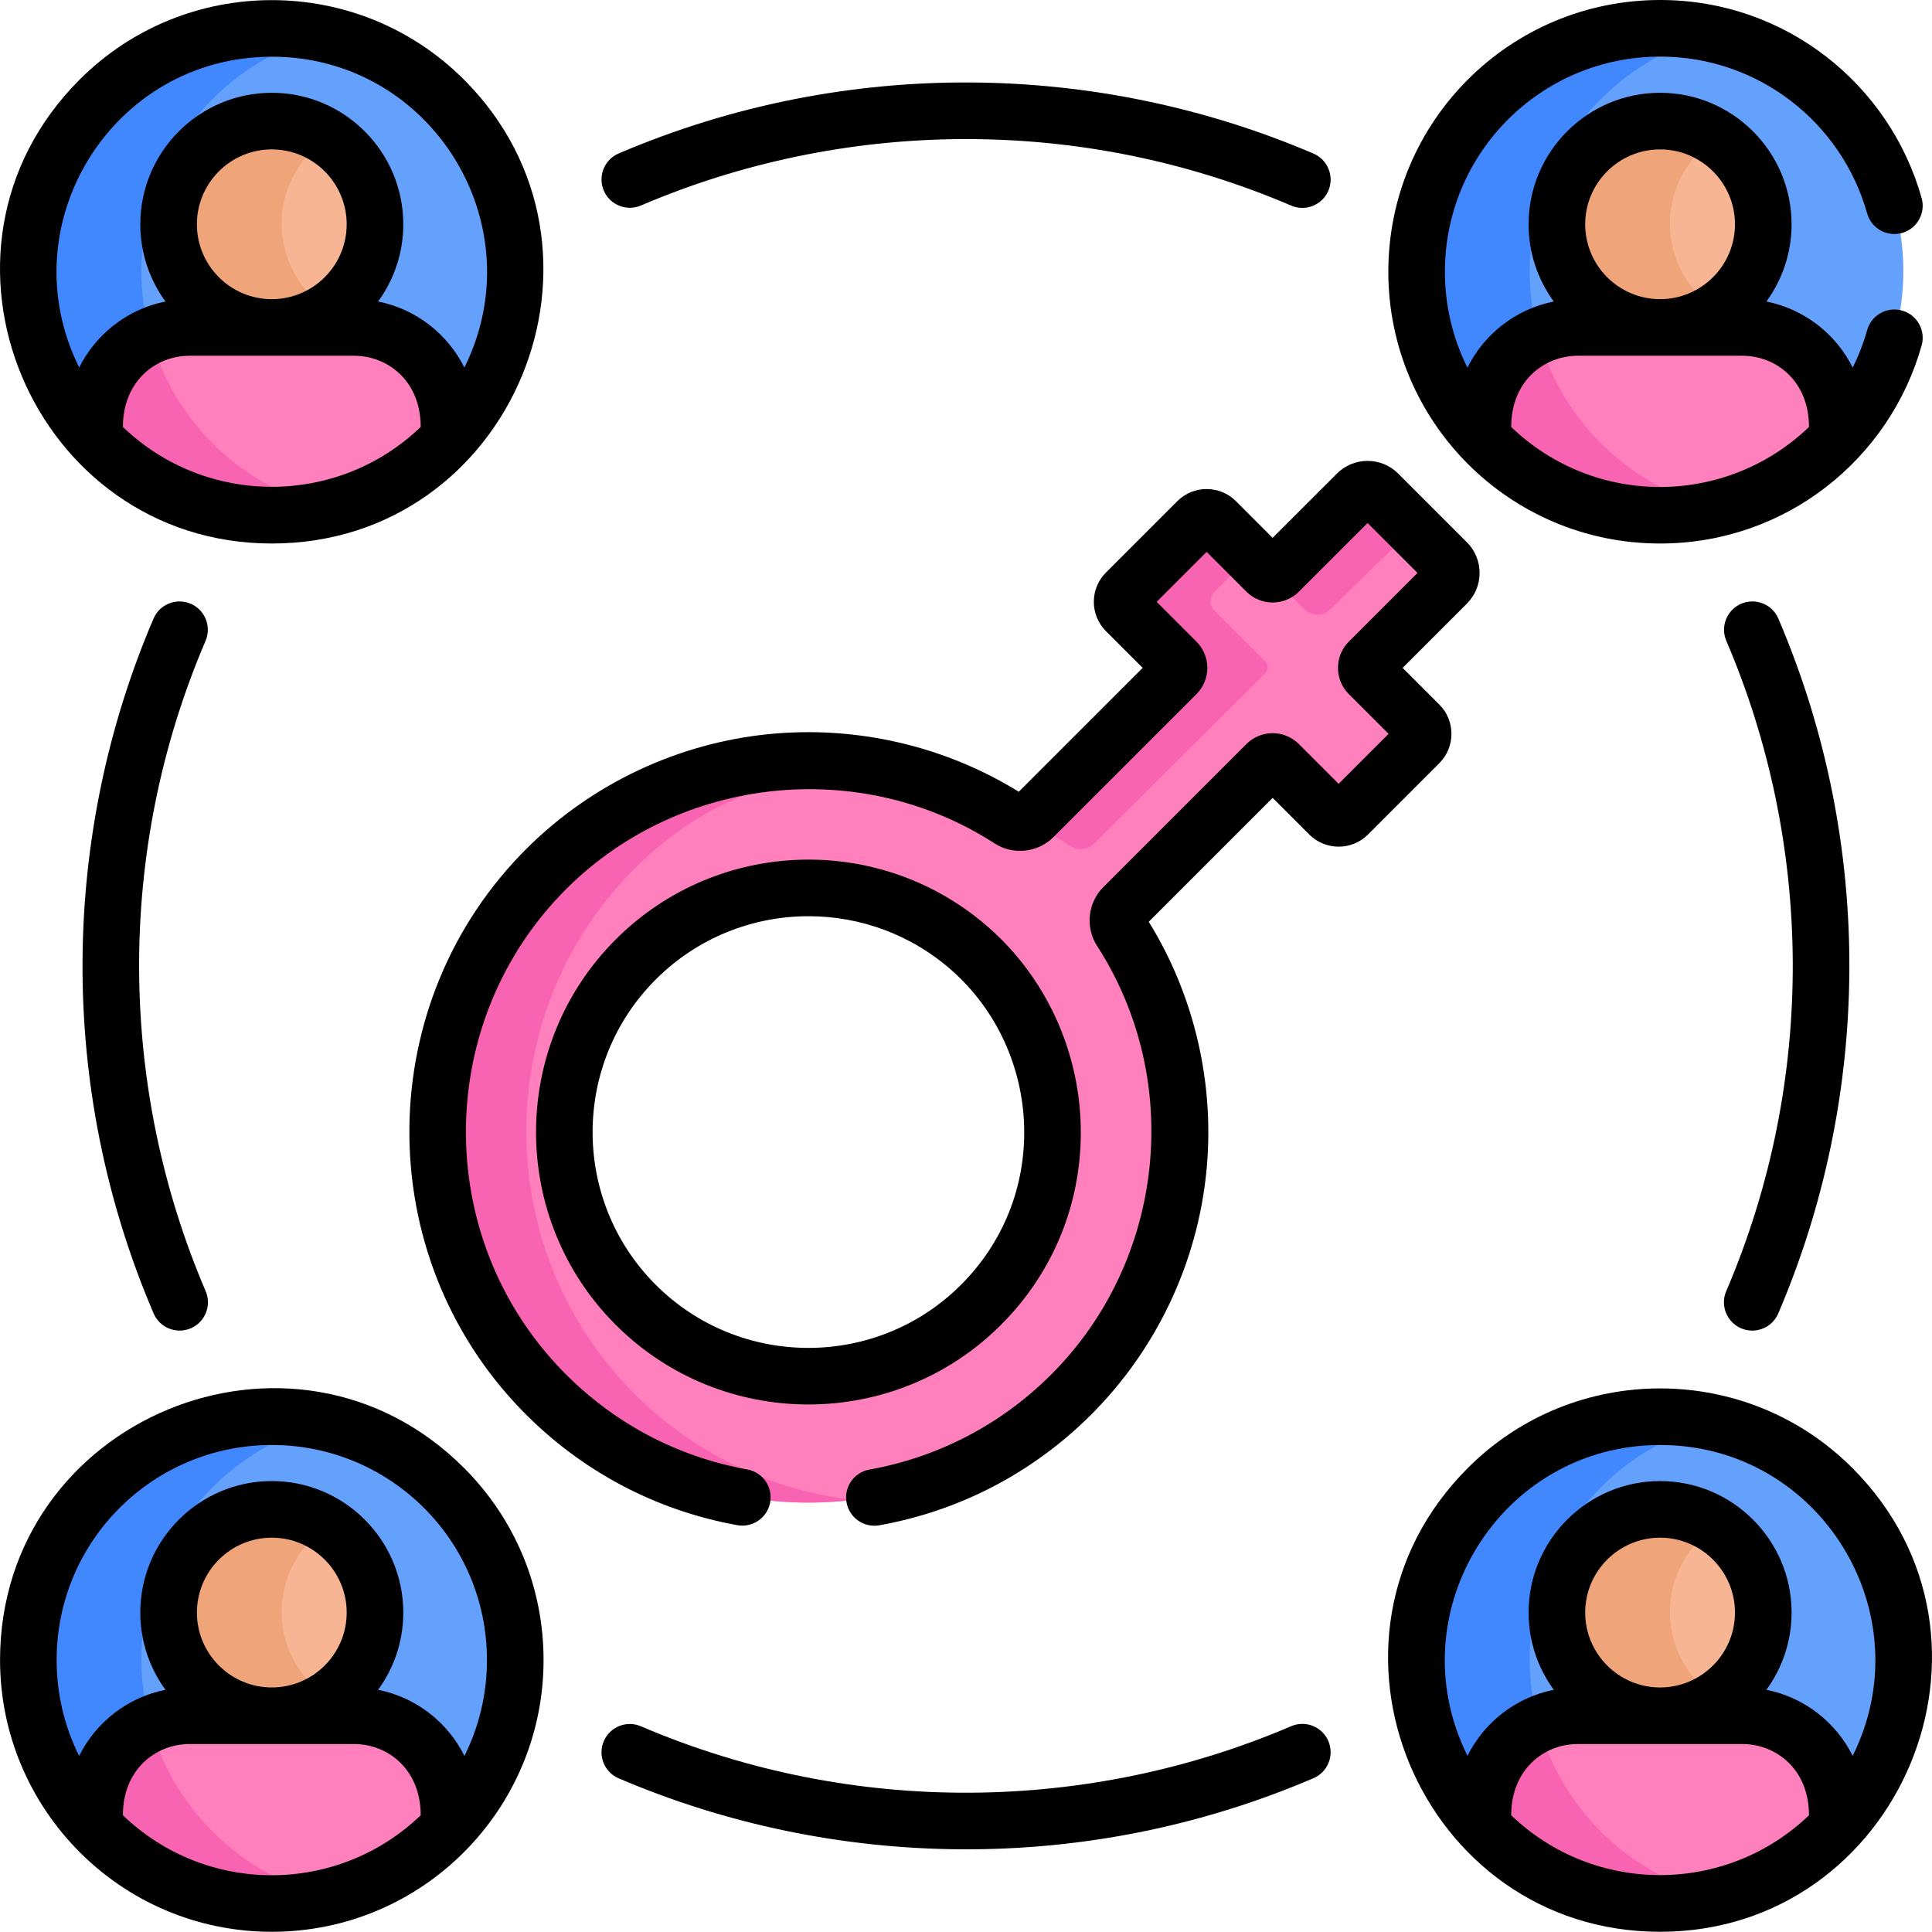 <svg xmlns="http://www.w3.org/2000/svg" height="512pt" viewBox="0 0 512 512" width="512pt"><path d="m393.672 113.352c0-13.605 11.133-24.738 24.738-24.738h42.965c13.605 0 24.738 11.133 24.738 24.738v3.488c24.582-25.242 24.391-65.621-.602-90.613-25.195-25.195-66.047-25.195-91.242 0-24.988 24.992-25.18 65.371-.598 90.613zm0 0" fill="#63a1fc"></path><path d="m375.387 71.23c0 .078-.004.16-.004.238-.094 16.699 6.227 32.988 18.289 45.371v-3.488c0-9.98 5.992-18.621 14.555-22.523-6.781-22.098-1.441-47.117 16.043-64.602 8.754-8.754 19.398-14.461 30.621-17.129-1-.199-5.039-1.266-11.023-1.629-36.742-2.262-68.133 26.609-68.48 63.762zm0 0" fill="#4188ff"></path><path d="m439.891 31.922c-15.039 0-27.344 12.309-27.344 27.348 0 15.039 12.305 27.344 27.344 27.344 15.043 0 27.348-12.305 27.348-27.344 0-15.043-12.305-27.348-27.348-27.348zm0 0" fill="#f7b594"></path><path d="m442.543 59.27c0-9.512 4.926-17.926 12.348-22.828-4.312-2.852-9.469-4.52-15-4.52-15.039 0-27.344 12.305-27.344 27.348 0 15.039 12.305 27.344 27.344 27.344 5.531 0 10.688-1.664 15-4.516-7.422-4.906-12.348-13.316-12.348-22.828zm0 0" fill="#f0a479"></path><path d="m392.934 116.062c.441.469.879.945 1.336 1.406 25.195 25.195 66.047 25.195 91.242 0 .461-.461.898-.938 1.34-1.406v-4.316c0-13.82-11.309-25.133-25.133-25.133h-43.652c-13.824 0-25.133 11.312-25.133 25.137zm0 0" fill="#ff80bd"></path><path d="m424.27 117.469c-8.223-8.223-13.742-18.113-16.598-28.582-8.676 3.973-14.738 12.742-14.738 22.863v4.312c16.391 17.395 40.039 23.758 61.957 18.539-11.223-2.672-21.867-8.375-30.621-17.133zm0 0" fill="#f964b2"></path><path d="m383.395 154.488c1.559-1.559 1.559-4.082 0-5.637l-18.207-18.211c-1.555-1.555-4.078-1.555-5.637 0l-20.68 20.684c-.914.914-2.395.914-3.309 0l-13.375-13.375c-1.359-1.359-3.57-1.359-4.93 0l-18.91 18.914c-1.363 1.359-1.363 3.57 0 4.934l13.371 13.371c.914.914.914 2.395 0 3.309l-37.914 37.918c-1.66 1.656-4.246 1.918-6.215.648-37.977-24.535-89.137-20.285-122.543 12.75-38.234 37.812-38.871 100.043-1.383 138.594 38.355 39.438 101.418 39.77 140.188 1 33.391-33.395 37.773-84.809 13.148-122.934-1.273-1.969-1.012-4.559.648-6.219l37.914-37.914c.914-.914 2.398-.914 3.312 0l13.367 13.371c1.363 1.359 3.57 1.359 4.934 0l18.91-18.91c1.363-1.363 1.363-3.574 0-4.934l-13.371-13.371c-.914-.914-.914-2.395 0-3.309zm-123.457 191.125c-25.273 25.27-66.242 25.273-91.516.004-25.27-25.273-25.266-66.242.004-91.516 25.012-25.012 64.234-24.684 89.074-2.406 26.984 24.18 29.113 67.242 2.438 93.918zm0 0" fill="#ff80bd"></path><g fill="#f964b2"><path d="m273.801 216.395c-.5.5-1.094.859-1.723 1.102 3.938 2.02 7.828 4.266 11.66 6.738 1.969 1.273 4.555 1.012 6.215-.648l45.289-45.109c.914-.914.914-2.395 0-3.309l-13.371-13.371c-1.363-1.363-1.363-3.57 0-4.934l9.613-9.613-9.297-9.297c-1.359-1.363-3.57-1.363-4.93 0l-18.914 18.91c-1.359 1.363-1.359 3.57 0 4.934l13.375 13.371c.914.914.914 2.398 0 3.312zm0 0"></path><path d="m167.188 368.387c-37.488-38.551-36.852-100.781 1.383-138.594 25.527-25.242 57.109-29.461 87.535-19.109-36.324-17.059-80.918-10.695-111.059 19.109-38.234 37.812-38.871 100.043-1.383 138.594 22.305 22.934 52.961 32.617 82.344 29.102-21.57-2.582-42.445-12.266-58.82-29.102zm0 0"></path><path d="m365.188 130.645c-1.555-1.559-4.078-1.559-5.637 0l-20.68 20.68c-.914.914-2.395.914-3.309 0l10.168 10.188c1.855 1.859 4.859 1.879 6.738.047l22.098-21.539zm0 0"></path></g><path d="m25.762 113.352c0-13.605 11.129-24.738 24.734-24.738h42.969c13.605 0 24.738 11.133 24.738 24.738v3.488c24.578-25.242 24.387-65.621-.602-90.613-25.195-25.195-66.047-25.195-91.242 0-24.988 24.992-25.18 65.371-.598 90.613zm0 0" fill="#63a1fc"></path><path d="m7.477 71.23c0 .078-.004.16-.004.238-.094 16.699 6.227 32.988 18.289 45.371v-3.488c0-9.98 5.992-18.621 14.555-22.523-6.781-22.098-1.441-47.117 16.043-64.602 8.754-8.754 19.398-14.457 30.621-17.129-1-.199-5.039-1.266-11.023-1.629-36.742-2.262-68.133 26.609-68.48 63.762zm0 0" fill="#4188ff"></path><path d="m71.98 31.922c-15.039 0-27.344 12.309-27.344 27.348 0 15.039 12.305 27.344 27.344 27.344 15.039 0 27.348-12.305 27.348-27.344 0-15.043-12.309-27.348-27.348-27.348zm0 0" fill="#f7b594"></path><path d="m74.633 59.27c0-9.512 4.926-17.926 12.348-22.828-4.312-2.852-9.473-4.52-15-4.52-15.039 0-27.344 12.305-27.344 27.348 0 15.039 12.305 27.344 27.344 27.344 5.527 0 10.688-1.664 15-4.516-7.422-4.906-12.348-13.316-12.348-22.828zm0 0" fill="#f0a479"></path><path d="m25.02 116.062c.445.469.879.945 1.34 1.406 25.195 25.195 66.047 25.195 91.242 0 .461-.461.895-.938 1.34-1.406v-4.316c0-13.82-11.309-25.133-25.133-25.133h-43.656c-13.82 0-25.133 11.312-25.133 25.137zm0 0" fill="#ff80bd"></path><path d="m56.359 117.469c-8.223-8.223-13.746-18.113-16.602-28.582-8.672 3.973-14.738 12.742-14.738 22.863v4.312c16.395 17.395 40.039 23.758 61.961 18.539-11.223-2.672-21.867-8.375-30.621-17.133zm0 0" fill="#f964b2"></path><path d="m393.672 481.262c0-13.605 11.133-24.738 24.738-24.738h42.965c13.605 0 24.738 11.129 24.738 24.734v3.488c24.582-25.242 24.391-65.621-.602-90.609-25.195-25.199-66.047-25.199-91.242 0-24.988 24.988-25.18 65.367-.598 90.609zm0 0" fill="#63a1fc"></path><path d="m375.387 439.137c0 .082-.004.16-.004.242-.094 16.695 6.227 32.988 18.289 45.371v-3.488c0-9.98 5.992-18.625 14.555-22.523-6.781-22.098-1.441-47.117 16.043-64.602 8.754-8.754 19.398-14.461 30.621-17.133-1-.199-5.039-1.262-11.023-1.629-36.742-2.258-68.133 26.609-68.48 63.762zm0 0" fill="#4188ff"></path><path d="m439.891 399.832c-15.039 0-27.344 12.305-27.344 27.344 0 15.043 12.305 27.348 27.344 27.348 15.043 0 27.348-12.305 27.348-27.348 0-15.039-12.305-27.344-27.348-27.344zm0 0" fill="#f7b594"></path><path d="m442.543 427.176c0-9.512 4.926-17.922 12.348-22.828-4.312-2.848-9.469-4.516-15-4.516-15.039 0-27.344 12.305-27.344 27.344 0 15.043 12.305 27.348 27.344 27.348 5.531 0 10.688-1.668 15-4.52-7.422-4.902-12.348-13.316-12.348-22.828zm0 0" fill="#f0a479"></path><path d="m392.934 483.969c.441.473.879.949 1.336 1.41 25.195 25.195 66.047 25.195 91.242 0 .461-.461.898-.938 1.34-1.41v-4.312c0-13.824-11.309-25.133-25.133-25.133h-43.652c-13.824 0-25.133 11.312-25.133 25.133zm0 0" fill="#ff80bd"></path><path d="m424.27 485.379c-8.223-8.223-13.742-18.117-16.598-28.586-8.676 3.977-14.738 12.742-14.738 22.863v4.312c16.391 17.395 40.039 23.762 61.957 18.539-11.223-2.668-21.867-8.375-30.621-17.129zm0 0" fill="#f964b2"></path><path d="m25.762 481.262c0-13.605 11.129-24.738 24.734-24.738h42.969c13.605 0 24.738 11.129 24.738 24.734v3.488c24.578-25.242 24.387-65.621-.602-90.609-25.195-25.199-66.047-25.199-91.242 0-24.988 24.988-25.18 65.367-.598 90.609zm0 0" fill="#63a1fc"></path><path d="m7.477 439.137c0 .082-.004.16-.004.242-.094 16.695 6.227 32.988 18.289 45.371v-3.488c0-9.98 5.992-18.625 14.555-22.523-6.781-22.098-1.441-47.117 16.043-64.602 8.754-8.754 19.398-14.461 30.621-17.133-1-.199-5.039-1.262-11.023-1.629-36.742-2.258-68.133 26.609-68.48 63.762zm0 0" fill="#4188ff"></path><path d="m71.98 399.832c-15.039 0-27.344 12.305-27.344 27.344 0 15.043 12.305 27.348 27.344 27.348 15.039 0 27.348-12.305 27.348-27.348 0-15.039-12.309-27.344-27.348-27.344zm0 0" fill="#f7b594"></path><path d="m74.633 427.176c0-9.512 4.926-17.922 12.348-22.828-4.312-2.848-9.473-4.516-15-4.516-15.039 0-27.344 12.305-27.344 27.344 0 15.043 12.305 27.348 27.344 27.348 5.527 0 10.688-1.668 15-4.52-7.422-4.902-12.348-13.316-12.348-22.828zm0 0" fill="#f0a479"></path><path d="m25.02 483.969c.445.473.879.949 1.34 1.41 25.195 25.195 66.047 25.195 91.242 0 .461-.461.895-.938 1.34-1.41v-4.312c0-13.824-11.309-25.133-25.133-25.133h-43.656c-13.82 0-25.133 11.312-25.133 25.133zm0 0" fill="#ff80bd"></path><path d="m56.359 485.379c-8.223-8.223-13.746-18.117-16.602-28.586-8.672 3.977-14.738 12.742-14.738 22.863v4.312c16.395 17.395 40.039 23.762 61.961 18.539-11.223-2.668-21.867-8.375-30.621-17.129zm0 0" fill="#f964b2"></path><path d="m439.941 511.945c63.352 0 96.445-77.418 50.922-122.941-28.078-28.082-73.766-28.078-101.848 0-45.492 45.492-12.641 122.941 50.926 122.941zm39.461-30.883c-21.926 21.047-56.809 21.238-78.922 0 0-11.977 8.531-18.871 17.633-18.871h43.652c8.777 0 17.637 6.551 17.637 18.871zm-59.309-53.715c0-10.945 8.902-19.848 19.848-19.848 10.941 0 19.844 8.902 19.844 19.848 0 10.945-8.902 19.848-19.844 19.848-10.945 0-19.848-8.902-19.848-19.848zm19.848-44.41c42.375 0 69.805 44.566 51.043 82.375-4.445-8.906-12.836-15.508-22.871-17.496 4.191-5.75 6.672-12.824 6.672-20.469 0-19.215-15.633-34.848-34.848-34.848-19.211 0-34.844 15.633-34.844 34.848 0 7.645 2.48 14.719 6.672 20.469-10.035 1.988-18.426 8.59-22.867 17.496-18.801-37.879 8.746-82.375 51.043-82.375zm0 0"></path><path d="m72.031 511.945c39.984 0 72.016-32.473 72.016-72.016 0-19.238-7.492-37.324-21.094-50.926-45.211-45.211-122.941-13.031-122.941 50.926 0 39.434 31.965 72.016 72.02 72.016zm39.461-30.883c-21.941 21.074-56.73 21.32-78.926 0 0-12.234 8.797-18.871 17.637-18.871h43.652c8.941 0 17.637 6.715 17.637 18.871zm-59.309-53.715c0-10.945 8.902-19.848 19.848-19.848 10.941 0 19.844 8.902 19.844 19.848 0 10.945-8.902 19.848-19.844 19.848-10.945 0-19.848-8.902-19.848-19.848zm19.848-44.41c31.332 0 57.016 25.281 57.016 56.992 0 8.969-2.07 17.613-5.961 25.41-4.438-8.922-12.836-15.531-22.883-17.523 4.191-5.75 6.672-12.824 6.672-20.469 0-19.215-15.633-34.848-34.848-34.848s-34.844 15.633-34.844 34.848c0 7.645 2.48 14.719 6.672 20.469-10.047 1.992-18.445 8.602-22.883 17.523-3.895-7.797-5.965-16.445-5.965-25.41.004-31.723 25.695-56.992 57.023-56.992zm0 0"></path><path d="m122.953 21.094c-28.082-28.082-73.77-28.082-101.848 0-45.41 45.406-12.52 122.941 50.922 122.941 64.043 0 95.938-77.93 50.926-122.941zm-101.965 76.309c-18.801-37.883 8.73-82.375 51.043-82.375 42.375 0 69.805 44.566 51.043 82.375-4.445-8.906-12.836-15.508-22.871-17.496 4.191-5.75 6.672-12.824 6.672-20.473 0-19.211-15.633-34.844-34.848-34.844s-34.844 15.633-34.844 34.848c0 7.645 2.48 14.719 6.672 20.469-10.035 1.988-18.426 8.59-22.867 17.496zm70.887-37.965c0 10.941-8.902 19.844-19.848 19.844-10.941 0-19.848-8.902-19.848-19.844 0-10.945 8.906-19.848 19.848-19.848 10.945 0 19.848 8.902 19.848 19.848zm-59.309 53.711c0-11.977 8.535-18.867 17.637-18.867h43.652c8.777 0 17.637 6.551 17.637 18.867-22.023 21.145-56.906 21.145-78.926 0zm0 0"></path><path d="m169.855 54.461c53.254-22.793 115.871-24.156 172.324.027 3.805 1.633 8.215-.133 9.848-3.941 1.629-3.805-.137-8.215-3.941-9.844-57.039-24.438-123.914-25.809-184.133-.031-3.809 1.629-5.574 6.039-3.941 9.848 1.629 3.805 6.035 5.57 9.844 3.941zm0 0"></path><path d="m464.359 352.621c2.91 0 5.68-1.703 6.898-4.551 24.43-57.039 25.805-123.902.027-184.133-1.629-3.805-6.035-5.57-9.848-3.941-3.805 1.629-5.57 6.035-3.941 9.844 22.848 53.379 24.105 115.988-.027 172.328-2.125 4.961 1.539 10.453 6.891 10.453zm0 0"></path><path d="m342.18 457.457c-53.367 22.863-115.984 24.141-172.328.027-3.809-1.633-8.215.137-9.844 3.941-1.629 3.809.137 8.219 3.941 9.848 56.918 24.359 123.797 25.82 184.137-.031 3.805-1.629 5.57-6.039 3.938-9.848-1.629-3.805-6.039-5.57-9.844-3.938zm0 0"></path><path d="m50.531 159.996c-3.812-1.629-8.219.137-9.848 3.945-24.379 56.961-25.797 123.84.027 184.129 1.633 3.812 6.043 5.574 9.848 3.941 3.809-1.629 5.574-6.039 3.941-9.844-22.859-53.367-24.145-115.98-.027-172.328 1.629-3.805-.137-8.215-3.941-9.844zm0 0"></path><path d="m286.398 298.07c-.543-19.82-9.234-38.699-23.844-51.789-28.59-25.637-72.238-24.457-99.387 2.688-28.152 28.152-28.152 73.961 0 102.117 14.078 14.078 32.566 21.113 51.059 21.113 18.492 0 36.984-7.039 51.062-21.117 14.16-14.16 21.656-32.984 21.109-53.012zm-112.625 42.41c-22.305-22.305-22.305-58.602.004-80.906 11.148-11.148 25.812-16.77 40.508-16.77 13.656 0 27.344 4.855 38.254 14.641 0 0 .004.004.004.004 11.559 10.355 18.434 25.312 18.863 41.035.434 15.863-5.508 30.777-16.723 41.996-22.309 22.305-58.602 22.305-80.91 0zm0 0"></path><path d="m362.523 221.164 18.91-18.91c4.285-4.285 4.285-11.258 0-15.539l-9.723-9.723 17.035-17.035c2.168-2.168 3.363-5.051 3.363-8.121 0-3.07-1.195-5.953-3.363-8.121l-18.207-18.207c-2.168-2.172-5.055-3.363-8.121-3.363-3.066 0-5.953 1.191-8.121 3.363l-17.035 17.031-9.723-9.723c-4.285-4.285-11.254-4.285-15.539 0l-18.91 18.91c-4.285 4.285-4.285 11.254 0 15.539l9.727 9.727-32.832 32.828c-19.602-12.125-42.98-17.547-66.062-15.289-24.098 2.359-46.859 13.047-64.102 30.098-41.188 40.73-41.855 107.641-1.484 149.152 15.516 15.953 35.242 26.465 57.055 30.406 4.082.73 7.98-1.973 8.715-6.047.734-4.078-1.973-7.977-6.047-8.715-18.715-3.379-35.648-12.402-48.969-26.102-34.652-35.629-34.078-93.066 1.277-128.031 30.094-29.758 77.703-34.715 113.199-11.785 4.906 3.172 11.461 2.48 15.586-1.645l37.918-37.914c3.844-3.848 3.844-10.07 0-13.918l-10.535-10.535 13.234-13.238 10.535 10.535c3.84 3.836 10.078 3.84 13.918 0l18.195-18.195 13.238 13.238-18.199 18.195c-3.836 3.836-3.836 10.078 0 13.918l10.535 10.531-13.238 13.238-10.531-10.531c-3.844-3.848-10.07-3.852-13.918 0l-37.914 37.914c-4.125 4.125-4.812 10.68-1.645 15.59 23.059 35.703 17.949 83.461-12.148 113.559-13.207 13.207-29.875 21.918-48.195 25.199-4.078.73-6.793 4.625-6.062 8.703.648 3.633 3.809 6.18 7.371 6.18.441 0 .887-.039 1.332-.117 21.355-3.824 40.773-13.973 56.16-29.355 17.227-17.23 28.055-40.047 30.488-64.246 2.328-23.18-3.086-46.656-15.262-66.34l32.832-32.832 9.723 9.723c4.289 4.285 11.258 4.281 15.539 0zm0 0"></path><path d="m439.941 15c26.281 0 48.176 17.688 54.871 41.547 1.121 3.988 5.262 6.312 9.25 5.191 3.988-1.121 6.312-5.258 5.191-9.246-8.441-30.062-36.004-52.492-69.312-52.492-39.805 0-72.02 32.207-72.02 72.02 0 39.605 32.027 72.016 72.02 72.016 33.363 0 60.887-22.48 69.312-52.488 1.121-3.988-1.203-8.129-5.191-9.25s-8.129 1.203-9.246 5.191c-.965 3.426-2.254 6.742-3.832 9.914-4.441-8.906-12.836-15.508-22.871-17.496 4.191-5.75 6.672-12.824 6.672-20.469 0-19.215-15.633-34.848-34.848-34.848-19.211 0-34.844 15.633-34.844 34.848 0 7.645 2.48 14.719 6.672 20.469-10.047 1.992-18.445 8.605-22.883 17.523-3.891-7.797-5.965-16.441-5.965-25.41.004-31.516 25.504-57.02 57.023-57.02zm0 24.59c10.941 0 19.844 8.902 19.844 19.848 0 10.941-8.902 19.844-19.844 19.844-10.945 0-19.848-8.902-19.848-19.844 0-10.945 8.902-19.848 19.848-19.848zm-21.828 54.691h43.652c8.941 0 17.637 6.715 17.637 18.867-21.852 20.992-56.594 21.43-78.922.004 0-12.359 8.914-18.871 17.633-18.871zm0 0"></path></svg>
